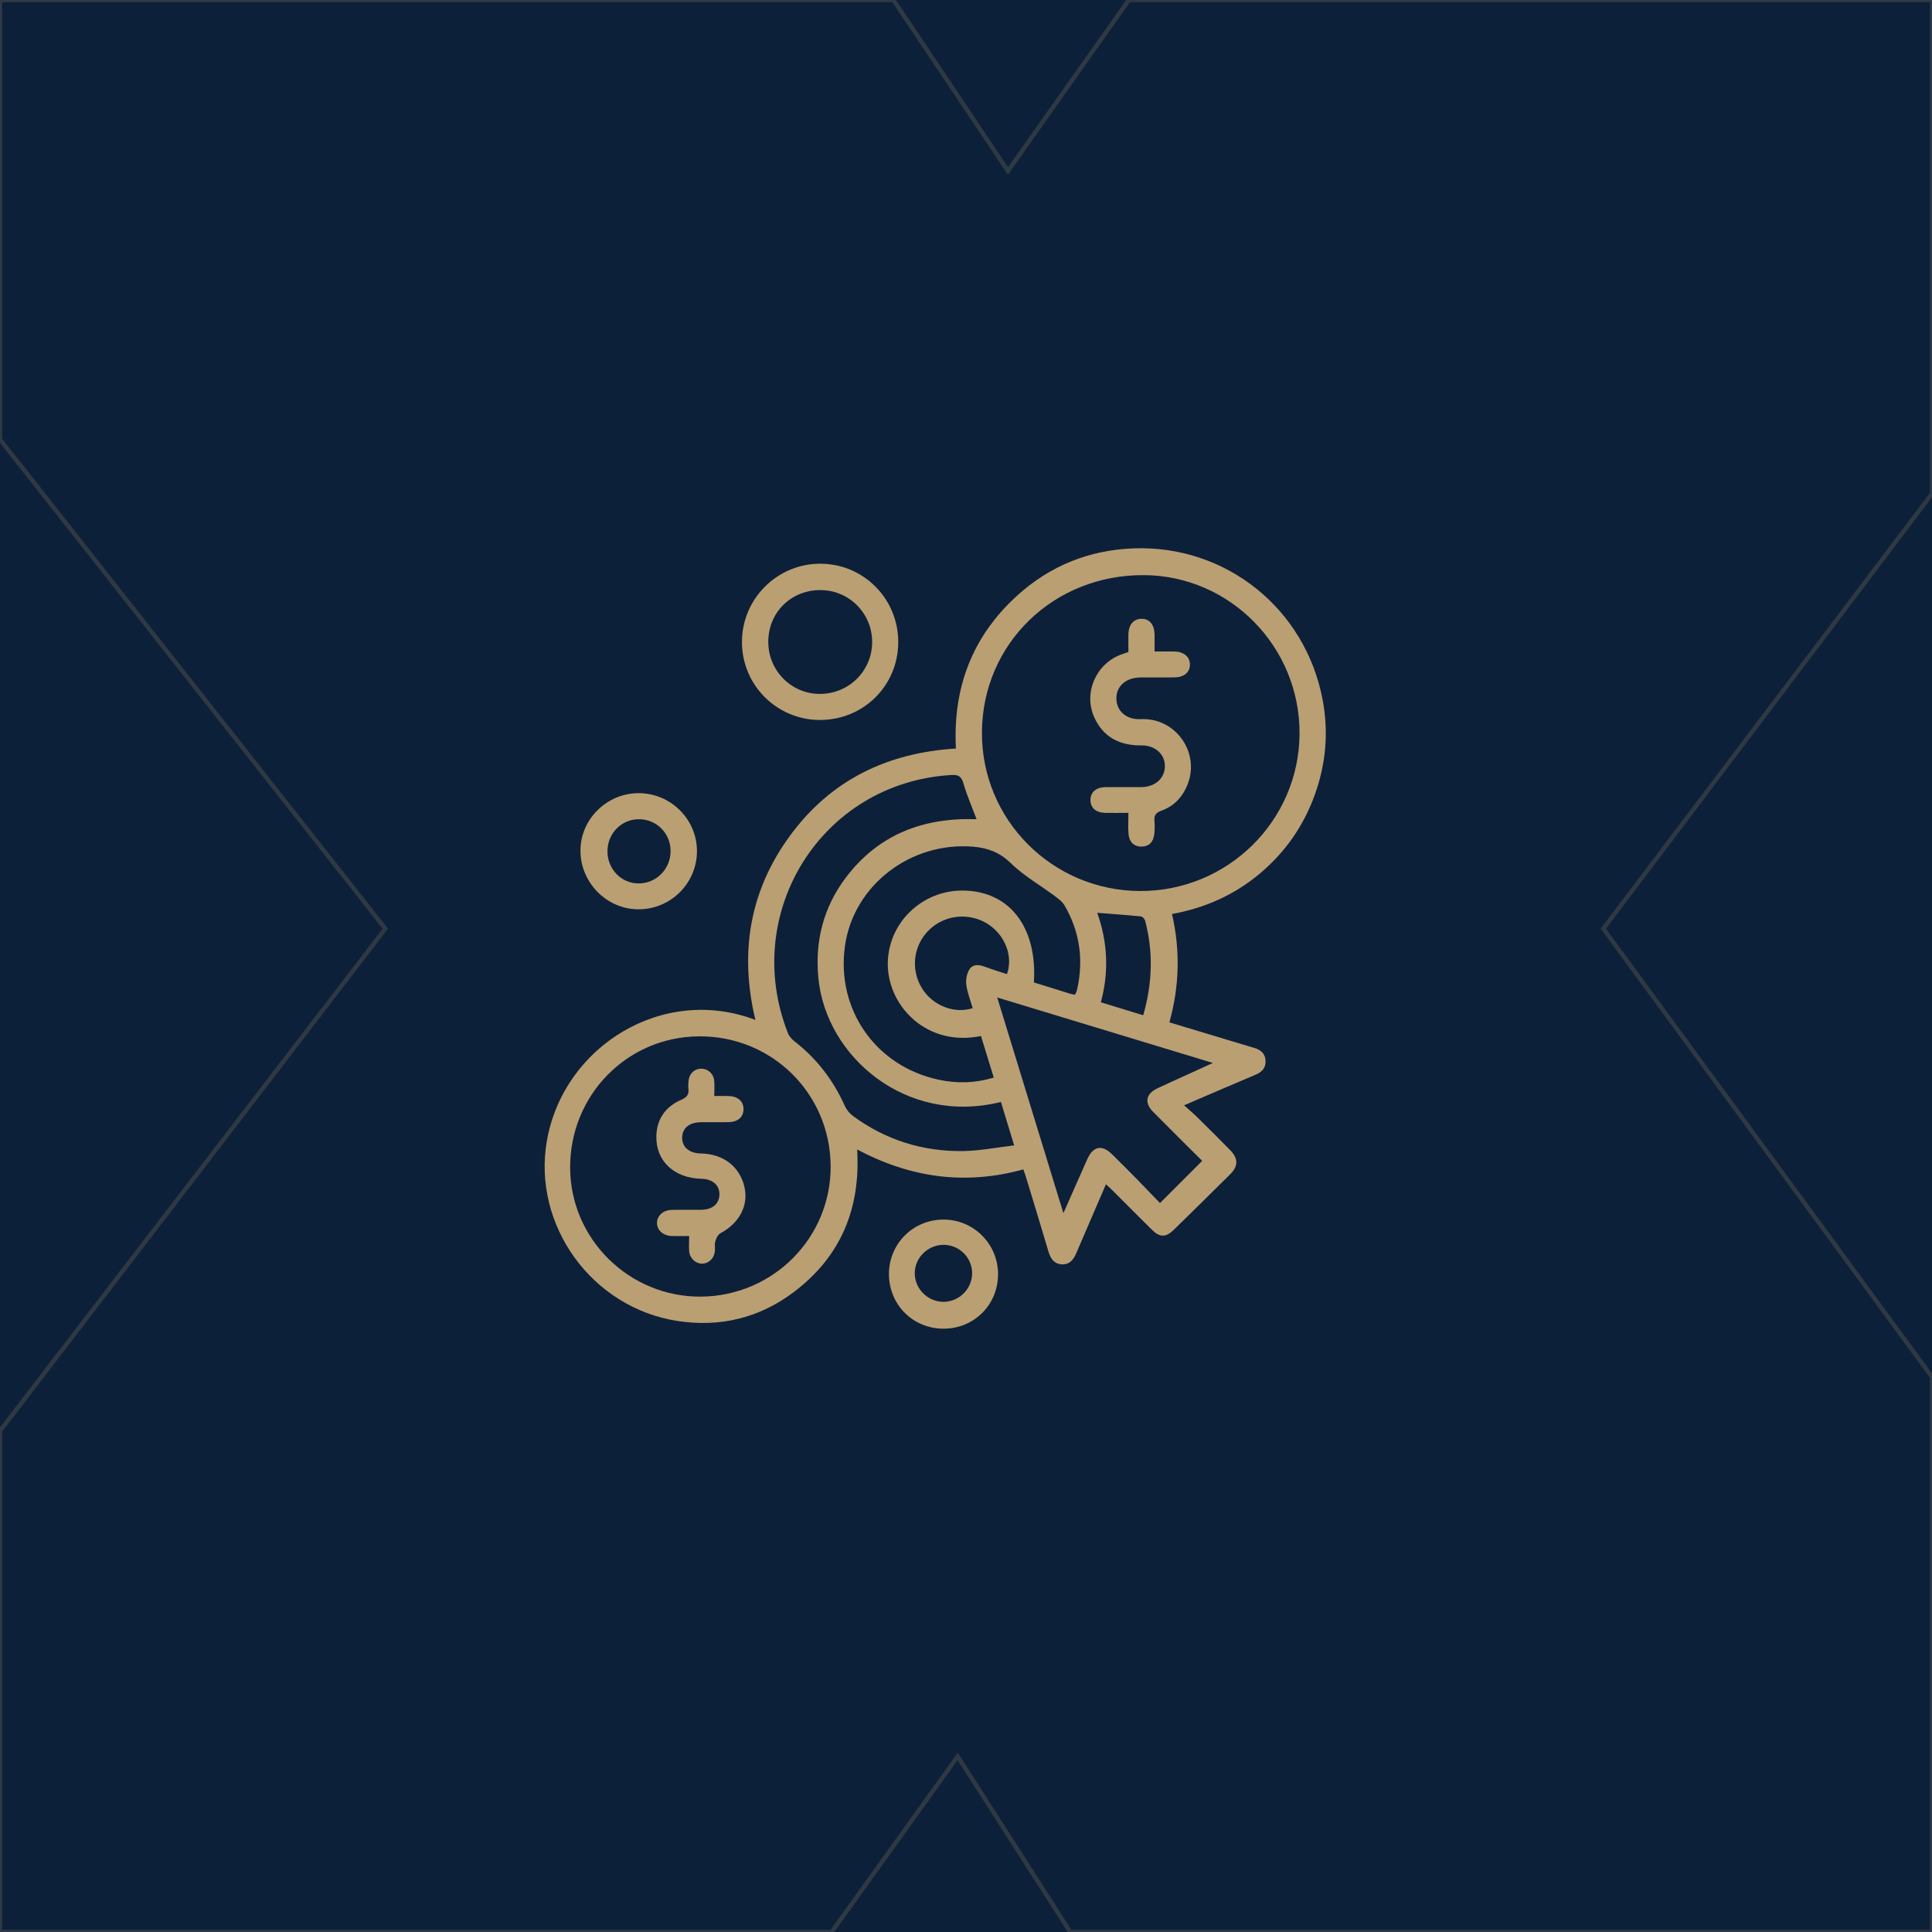 <?xml version="1.0" encoding="UTF-8"?>
<svg xmlns="http://www.w3.org/2000/svg" id="Layer_1" data-name="Layer 1" viewBox="0 0 337 337">
  <defs>
    <style>
      .cls-1 {
        fill: #ba9f73;
      }

      .cls-2 {
        fill: #0d2039;
      }

      .cls-3 {
        fill: none;
        opacity: .2;
        stroke: #bd9d6c;
        stroke-miterlimit: 10;
        stroke-width: .75px;
      }
    </style>
  </defs>
  <rect class="cls-2" width="337" height="337"></rect>
  <polygon class="cls-3" points="337 86.12 279.67 161.99 337 240.19 337 337 186.68 337 167.05 306.37 145.06 337 0 337 0 249.59 67.21 161.99 0 76.66 0 0 155.84 0 175.82 29.82 196.9 0 337 0 337 86.12"></polygon>
  <g id="DVqcEn">
    <g>
      <path class="cls-1" d="M131.76,177.9c-2.81-11.78-1-22.54,6.07-32.17,7.1-9.67,16.93-14.43,28.91-15.16-.55-10.56,2.83-19.53,10.64-26.64,5.75-5.24,12.62-8,20.38-8.28,16.07-.58,29.9,10.48,32.93,26.33,1.09,5.68,.6,11.29-1.38,16.74-1.96,5.4-5.15,9.95-9.55,13.65-4.43,3.72-9.54,6.01-15.33,7.06,1.47,6.37,1.29,12.6-.45,18.9,4.09,1.23,8.08,2.44,12.08,3.64,.9,.27,1.79,.55,2.69,.81,1.14,.33,1.95,.98,2,2.25,.06,1.25-.63,1.96-1.75,2.44-4.04,1.69-8.05,3.44-12.46,5.33,.91,.82,1.69,1.47,2.4,2.18,1.9,1.87,3.79,3.74,5.65,5.65,1.43,1.46,1.41,2.8-.04,4.23-3.26,3.23-6.52,6.45-9.8,9.65-1.39,1.36-2.45,1.36-3.82,0-2.28-2.25-4.54-4.53-6.8-6.79-.34-.34-.7-.66-1.22-1.15-.34,.8-.63,1.46-.91,2.11-1.42,3.3-2.85,6.6-4.26,9.9-.48,1.12-1.15,2.01-2.48,1.96-1.39-.05-2.01-.99-2.38-2.24-1.25-4.25-2.56-8.48-3.84-12.72-.15-.51-.34-1-.54-1.6-10.11,2.79-19.67,1.48-28.99-3.48,.63,10.3-2.85,18.65-10.96,24.81-6.01,4.57-12.9,6.26-20.36,5.11-15-2.3-25.35-16.76-22.8-31.42,2.88-16.51,20.26-27.25,36.38-21.09Zm67.07-22.48c15.29,.07,27.78-12.24,27.85-27.45,.07-15.13-12.1-27.55-27.11-27.65-15.77-.11-28.2,11.94-28.29,27.4-.09,15.23,12.24,27.63,27.56,27.7Zm-53.94,47.98c-.08-12.68-10.27-22.73-22.98-22.63-12.56,.09-22.54,10.3-22.46,22.98,.07,12.45,10.39,22.55,22.88,22.42,12.57-.13,22.63-10.29,22.56-22.77Zm29.72-11.19c-16.55,4.13-30.52-7.88-31.86-21.58-.63-6.45,.88-12.37,4.78-17.54,5.7-7.56,13.57-10.52,22.82-10.19-.8-2.13-1.68-4.11-2.27-6.17-.35-1.22-.82-1.63-2.09-1.55-22.77,1.32-36.81,24.13-28.54,45.06,.22,.55,.7,1.06,1.18,1.44,3.86,3,6.72,6.75,8.72,11.2,.3,.68,.84,1.34,1.43,1.78,5.71,4.19,12.17,6.22,19.22,6.12,2.9-.04,5.8-.63,8.9-.99-.85-2.79-1.56-5.13-2.31-7.58Zm-.66-18.21c3.89,12.68,7.65,24.94,11.54,37.62,1.53-3.46,2.84-6.47,4.19-9.47,.99-2.21,2.54-2.52,4.24-.86,1.48,1.45,2.94,2.91,4.39,4.39,1.4,1.43,2.78,2.87,4.03,4.17,2.57-2.56,4.92-4.92,7.36-7.36-2.8-2.79-5.7-5.65-8.57-8.56-1.56-1.58-1.26-3.13,.75-4.09,1.78-.84,3.58-1.64,5.37-2.46,1.32-.6,2.64-1.2,4.31-1.97-12.7-3.85-24.96-7.58-37.61-11.42Zm13.54-.48c.1-.19,.19-.31,.24-.45,.07-.18,.13-.37,.17-.56,1.13-5.13,.44-10-2.19-14.54-.39-.68-1.1-1.21-1.75-1.69-2.56-1.91-5.4-3.52-7.66-5.73-1.93-1.89-4.05-2.65-6.54-2.86-10.93-.91-20.84,6.73-22.36,17.22-1.61,11.08,5.28,21.03,16.26,23.41,3.21,.7,6.4,.64,9.68-.36-.78-2.53-1.51-4.9-2.23-7.25-9.33,1.93-16.13-5.06-16.25-12.36-.12-7.19,5.86-13.13,13.22-13.01,8.05,.13,12.87,6.4,12.26,16.03,2.09,.65,4.2,1.31,6.31,1.96,.27,.08,.55,.12,.83,.18Zm-11.85-3.6c1.12-3.08-.31-6.77-3.25-8.69-3.25-2.12-7.57-1.71-10.33,.98-2.75,2.68-3.26,6.86-1.25,10.16,1.84,3.01,5.64,4.54,8.86,3.48-.39-1.35-.94-2.69-1.12-4.08-.11-.88,.09-1.97,.56-2.7,.58-.92,1.66-.83,2.68-.44,1.24,.47,2.51,.84,3.86,1.29Zm23.77,7.17c1.62-5.62,1.77-11.06,.33-16.52-.08-.29-.46-.69-.73-.72-2.48-.25-4.97-.42-7.62-.63,1.82,5.11,2.07,10.33,.63,15.61,2.52,.77,4.86,1.49,7.39,2.26Z"></path>
      <path class="cls-1" d="M143.06,125.59c-7.56,0-13.65-6.08-13.64-13.62,.01-7.52,6.13-13.64,13.65-13.64,7.55,0,13.61,6.09,13.61,13.65,0,7.59-6.03,13.6-13.62,13.6Zm-9.05-13.66c-.01,5.01,3.97,9.08,8.94,9.11,5.07,.04,9.17-3.99,9.18-9.03,.01-5-3.97-9.04-8.97-9.08-5.15-.04-9.14,3.88-9.15,9.01Z"></path>
      <path class="cls-1" d="M111.31,158.61c-5.52-.03-10.1-4.71-10.06-10.29,.03-5.48,4.65-9.99,10.19-9.97,5.61,.03,10.18,4.62,10.13,10.19-.05,5.6-4.63,10.1-10.25,10.07Zm5.66-10.17c-.01-3.1-2.43-5.53-5.51-5.54-3.04-.02-5.49,2.46-5.5,5.56-.02,3.12,2.4,5.63,5.42,5.64,3.1,.01,5.6-2.52,5.59-5.66Z"></path>
      <path class="cls-1" d="M164.56,231.76c-5.35,0-9.53-4.23-9.5-9.59,.03-5.26,4.24-9.44,9.52-9.44,5.24,0,9.48,4.23,9.51,9.47,.03,5.36-4.16,9.57-9.52,9.56Zm-.03-14.62c-2.73,.02-5,2.31-4.97,5.01,.03,2.71,2.34,4.96,5.06,4.93,2.73-.03,4.97-2.31,4.95-5.03-.03-2.74-2.28-4.93-5.04-4.92Z"></path>
      <path class="cls-1" d="M196.83,113.72c0-1.04-.02-2.06,0-3.09,.04-1.68,.91-2.69,2.29-2.69,1.39,0,2.22,.98,2.27,2.7,.03,.93,0,1.87,0,3,1.21,0,2.33-.02,3.44,0,1.66,.03,2.73,.93,2.73,2.27,0,1.37-1.01,2.23-2.72,2.25-1.97,.03-3.94-.01-5.91,.01-2.58,.03-4.25,1.54-4.2,3.75,.05,2.11,1.74,3.64,4.25,3.52,6.03-.29,10.25,5.68,8.26,11.15-.84,2.3-2.36,4-4.66,4.82-.99,.35-1.29,.84-1.21,1.81,.07,.78,.06,1.58-.04,2.36-.16,1.29-.9,2.09-2.24,2.09-1.35,0-2.1-.84-2.23-2.11-.12-1.17-.03-2.36-.03-3.77-1.41,0-2.72,.02-4.03,0-1.62-.03-2.57-.85-2.59-2.2-.02-1.39,.98-2.28,2.66-2.29,2.07-.02,4.14,.01,6.21,0,2.38-.03,4.04-1.48,4.11-3.55,.07-2.1-1.63-3.76-4.07-3.73-3.77,.04-6.63-1.38-8.23-4.86-1.94-4.23,.23-9.3,4.59-10.96,.41-.15,.82-.29,1.34-.47Z"></path>
      <path class="cls-1" d="M124.58,191.18c1,0,1.78-.02,2.57,0,1.58,.06,2.55,.94,2.54,2.29,0,1.35-.94,2.22-2.56,2.26-1.63,.05-3.25,0-4.88,.02-2.03,.03-3.22,1.02-3.26,2.65-.04,1.69,1.22,2.76,3.27,2.8,3.88,.07,6.73,2.24,7.58,5.78,.78,3.26-.85,6.36-4.18,8.14-.43,.23-.74,.88-.89,1.4-.16,.55-.01,1.18-.08,1.76-.14,1.26-1.09,2.14-2.23,2.14-1.13,0-2.13-.91-2.24-2.14-.08-.82-.01-1.65-.01-2.68-1.1,0-2.07,.03-3.04,0-1.53-.06-2.58-1.04-2.57-2.3,.02-1.27,1.08-2.23,2.61-2.26,1.72-.04,3.45,0,5.18-.02,1.89-.03,3.06-1.04,3.1-2.63,.04-1.65-1.17-2.73-3.12-2.77-4.82-.12-8.01-3.13-7.88-7.49,.09-3.01,1.66-5.14,4.36-6.3,1.02-.44,1.34-.96,1.23-1.96-.05-.44-.02-.89,.02-1.33,.13-1.28,1.03-2.12,2.22-2.13,1.17,0,2.14,.86,2.26,2.11,.08,.82,.01,1.66,.01,2.69Z"></path>
    </g>
  </g>
</svg>
